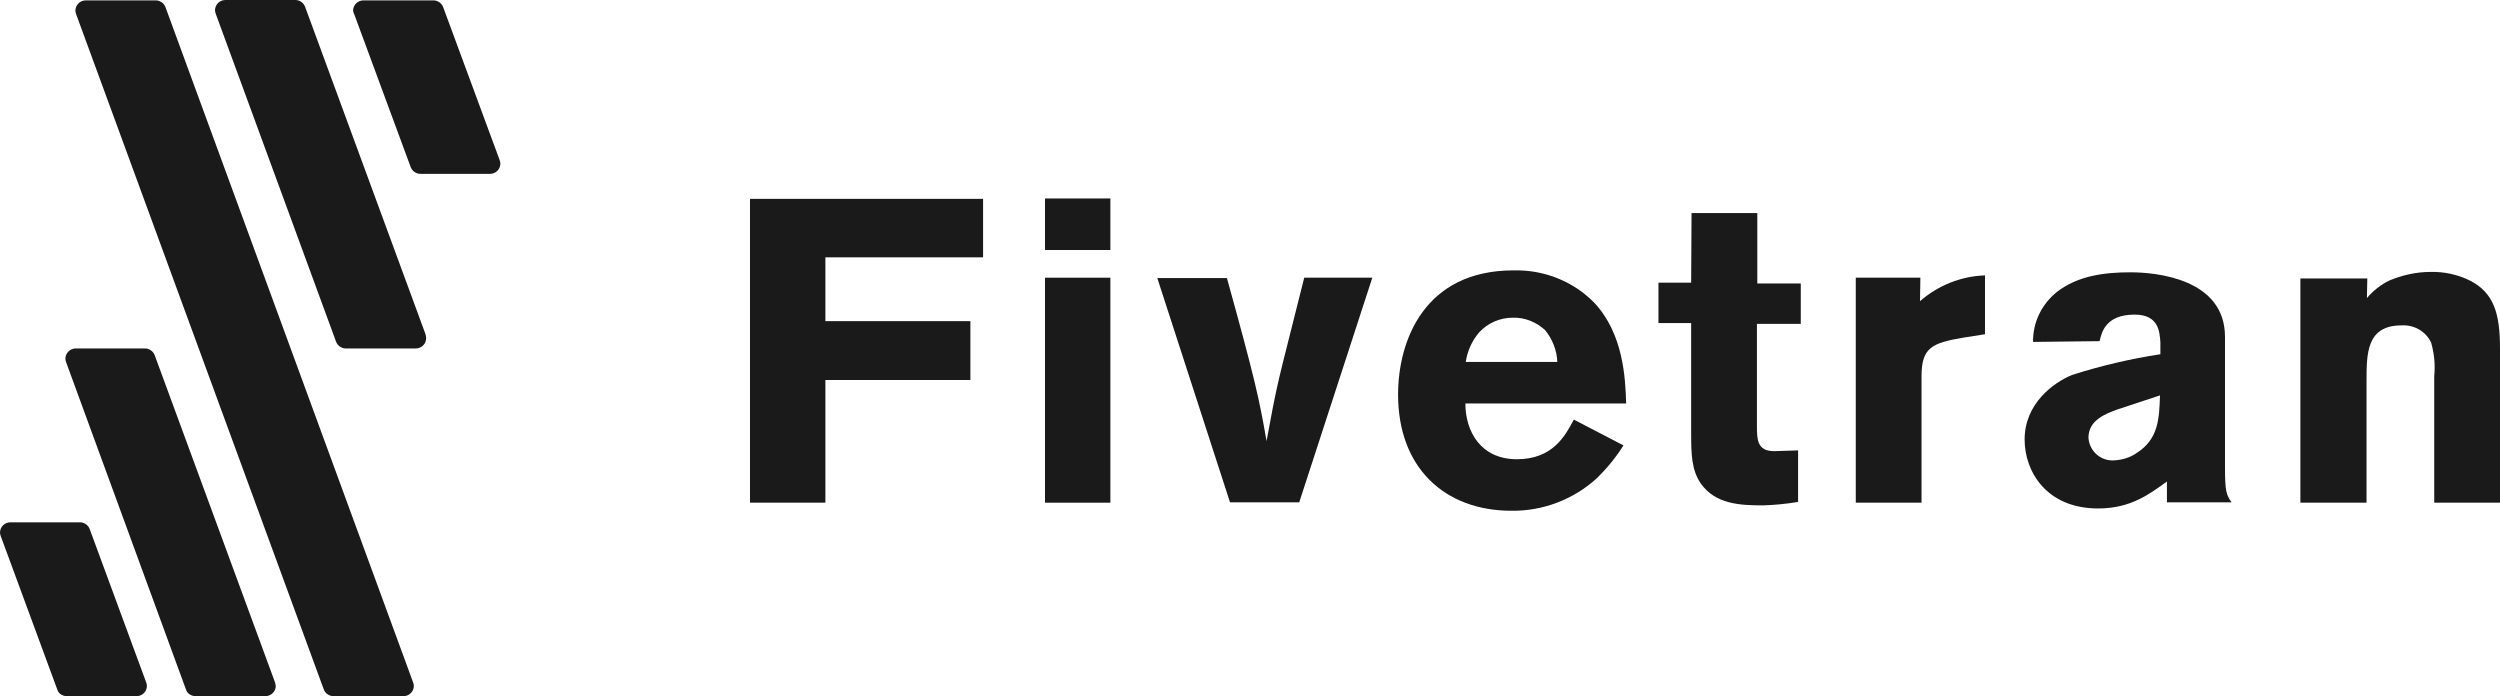 <?xml version="1.0" encoding="utf-8"?>
<!-- Generator: Adobe Illustrator 28.1.0, SVG Export Plug-In . SVG Version: 6.00 Build 0)  -->
<svg version="1.1" id="Layer_1" xmlns="http://www.w3.org/2000/svg" xmlns:xlink="http://www.w3.org/1999/xlink" x="0px" y="0px"
	 viewBox="0 0 650 181" style="enable-background:new 0 0 650 181;" xml:space="preserve">
<style type="text/css">
	.st0{fill:#1A1A1A;}
	.st1{fill:#FFFFFF;}
	.st2{fill:#0073FF;}
</style>
<g id="Fivetran">
	<path class="st0" d="M255.6,51.7v15.2h-41v16.6h37.7v15.3h-37.7v31.9H195v-79H255.6z"/>
	<path class="st0" d="M271.7,51.6h17V65h-17V51.6z M271.7,72.2h17v58.5h-17V72.2z"/>
	<path class="st0" d="M300.9,72.3h18.1c7.2,26,8.4,31.3,10.3,42.4c2.4-13,2.7-14.4,6.2-28.2l3.6-14.3h17.7l-19,58.4h-18L300.9,72.3z
		"/>
	<path class="st0" d="M422.1,115.8c-2,3.2-4.4,6.1-7.1,8.7c-6,5.4-13.9,8.4-22,8.3c-17.4,0-29.5-11.2-29.5-30.2
		c0-14.1,6.9-32.3,30-32.3c7.9-0.2,15.5,2.8,21,8.4c7.6,8.1,8.1,19.6,8.3,26.2H381c0,7.3,4,14.5,13.4,14.5s12.6-6.2,14.8-10.3
		L422.1,115.8z M404.9,94.1c-0.1-3-1.3-6-3.2-8.3c-2.3-2.1-5.3-3.3-8.4-3.2c-3.3,0-6.5,1.4-8.7,3.8c-1.9,2.2-3.1,4.9-3.5,7.7H404.9z
		"/>
	<path class="st0" d="M439.8,55.4h17.1v18.3h11.3v10.5h-11.4v26.4c0,3.6,0,6.7,4.5,6.7l6.2-0.2v13.4c-3,0.5-6,0.8-9.1,0.9
		c-6,0-12.4-0.3-16.2-5.7c-2.4-3.5-2.5-7.6-2.5-13.2V84h-8.5V73.5h8.5L439.8,55.4z"/>
	<path class="st0" d="M499.2,78.3c4.7-4.1,10.7-6.5,16.9-6.7v15.3l-5.7,0.9c-8.3,1.4-10.8,2.7-10.8,10.1v32.8h-17.1V72.2h16.8
		L499.2,78.3z"/>
	<path class="st0" d="M528.6,88.9c-0.1-5,2.2-9.8,6.2-13c5.4-4.2,12.3-5.1,19.1-5.1s24.6,1.7,24.6,16.8v33.8c0,6.3,0.3,7.2,1.7,9.2
		h-16.8v-5.4c-4.5,3.2-9.3,7-17.9,7c-13.4,0-19.1-9.6-19.1-17.9c0-9.4,7.5-14.8,12.3-16.8c7.5-2.4,15.2-4.2,23-5.4v-3.1
		c-0.2-2.7-0.4-7.2-6.7-7.2c-7.6,0-8.6,4.7-9.1,6.9L528.6,88.9z M550.4,106.5c-2.9,1.1-7.4,2.7-7.4,7.3c0.2,3.4,3.1,6.1,6.6,5.9
		c2.1-0.1,4.2-0.7,5.9-1.9c5.7-3.6,5.9-8.9,6.1-15L550.4,106.5z"/>
	<path class="st0" d="M615.4,77.5c1.6-1.9,3.6-3.5,5.9-4.6c3.4-1.4,7-2.2,10.6-2.2c3.6-0.1,7.2,0.7,10.4,2.3
		c6.1,3.2,7.7,8.5,7.7,17.6v40.1h-17.1V97.8c0.3-2.9,0-5.9-0.8-8.7c-1.4-3-4.5-4.7-7.7-4.5c-9.1,0-9.1,7.3-9.1,14.5v31.6h-17.2V72.4
		h17.4L615.4,77.5z"/>
	<path class="st0" d="M89.9,90.6h18.2c1.5,0,2.7-1.2,2.7-2.7c0-0.4-0.1-0.7-0.2-1.1L79.3,1.7c-0.4-1-1.4-1.7-2.5-1.7H58.6
		c-1.5,0-2.7,1.2-2.7,2.7c0,0.3,0.1,0.6,0.2,0.9l31.3,85.3C87.8,89.9,88.8,90.6,89.9,90.6z"/>
	<path class="st0" d="M86.7,181h18.2c1.5,0,2.7-1.2,2.7-2.7c0-0.3-0.1-0.6-0.2-0.9L43,1.8c-0.4-1-1.4-1.7-2.5-1.7H22.3
		c-1.5,0-2.7,1.2-2.7,2.7c0,0.3,0.1,0.6,0.2,0.9l64.4,175.6C84.6,180.3,85.6,181,86.7,181z"/>
	<path class="st0" d="M50.9,181H69c1.4,0,2.6-1.1,2.7-2.5c0-0.4-0.1-0.7-0.2-1.1L40.2,92.3c-0.4-1-1.4-1.7-2.5-1.7H19.5
		c-1.4,0.1-2.5,1.3-2.5,2.7c0,0.3,0.1,0.6,0.2,0.9l31.2,85.2C48.7,180.3,49.7,181,50.9,181z"/>
	<path class="st0" d="M92.1,3.7l14.7,39.8c0.4,1,1.4,1.7,2.5,1.7h18.1c1.5,0,2.7-1.2,2.7-2.7c0-0.3-0.1-0.6-0.2-0.9L115.2,1.8
		c-0.4-1-1.4-1.7-2.5-1.7H94.5c-1.5,0-2.7,1.2-2.7,2.7C91.9,3.1,91.9,3.4,92.1,3.7z"/>
	<path class="st0" d="M17.4,181h18.1c1.5,0,2.7-1.2,2.7-2.7c0-0.3-0.1-0.6-0.2-0.9l-14.7-39.9c-0.4-1-1.4-1.7-2.5-1.7H2.7
		c-1.5,0-2.7,1.2-2.7,2.7c0,0.3,0.1,0.6,0.2,0.9l14.7,39.9C15.2,180.3,16.2,181,17.4,181z"/>
</g>
</svg>
